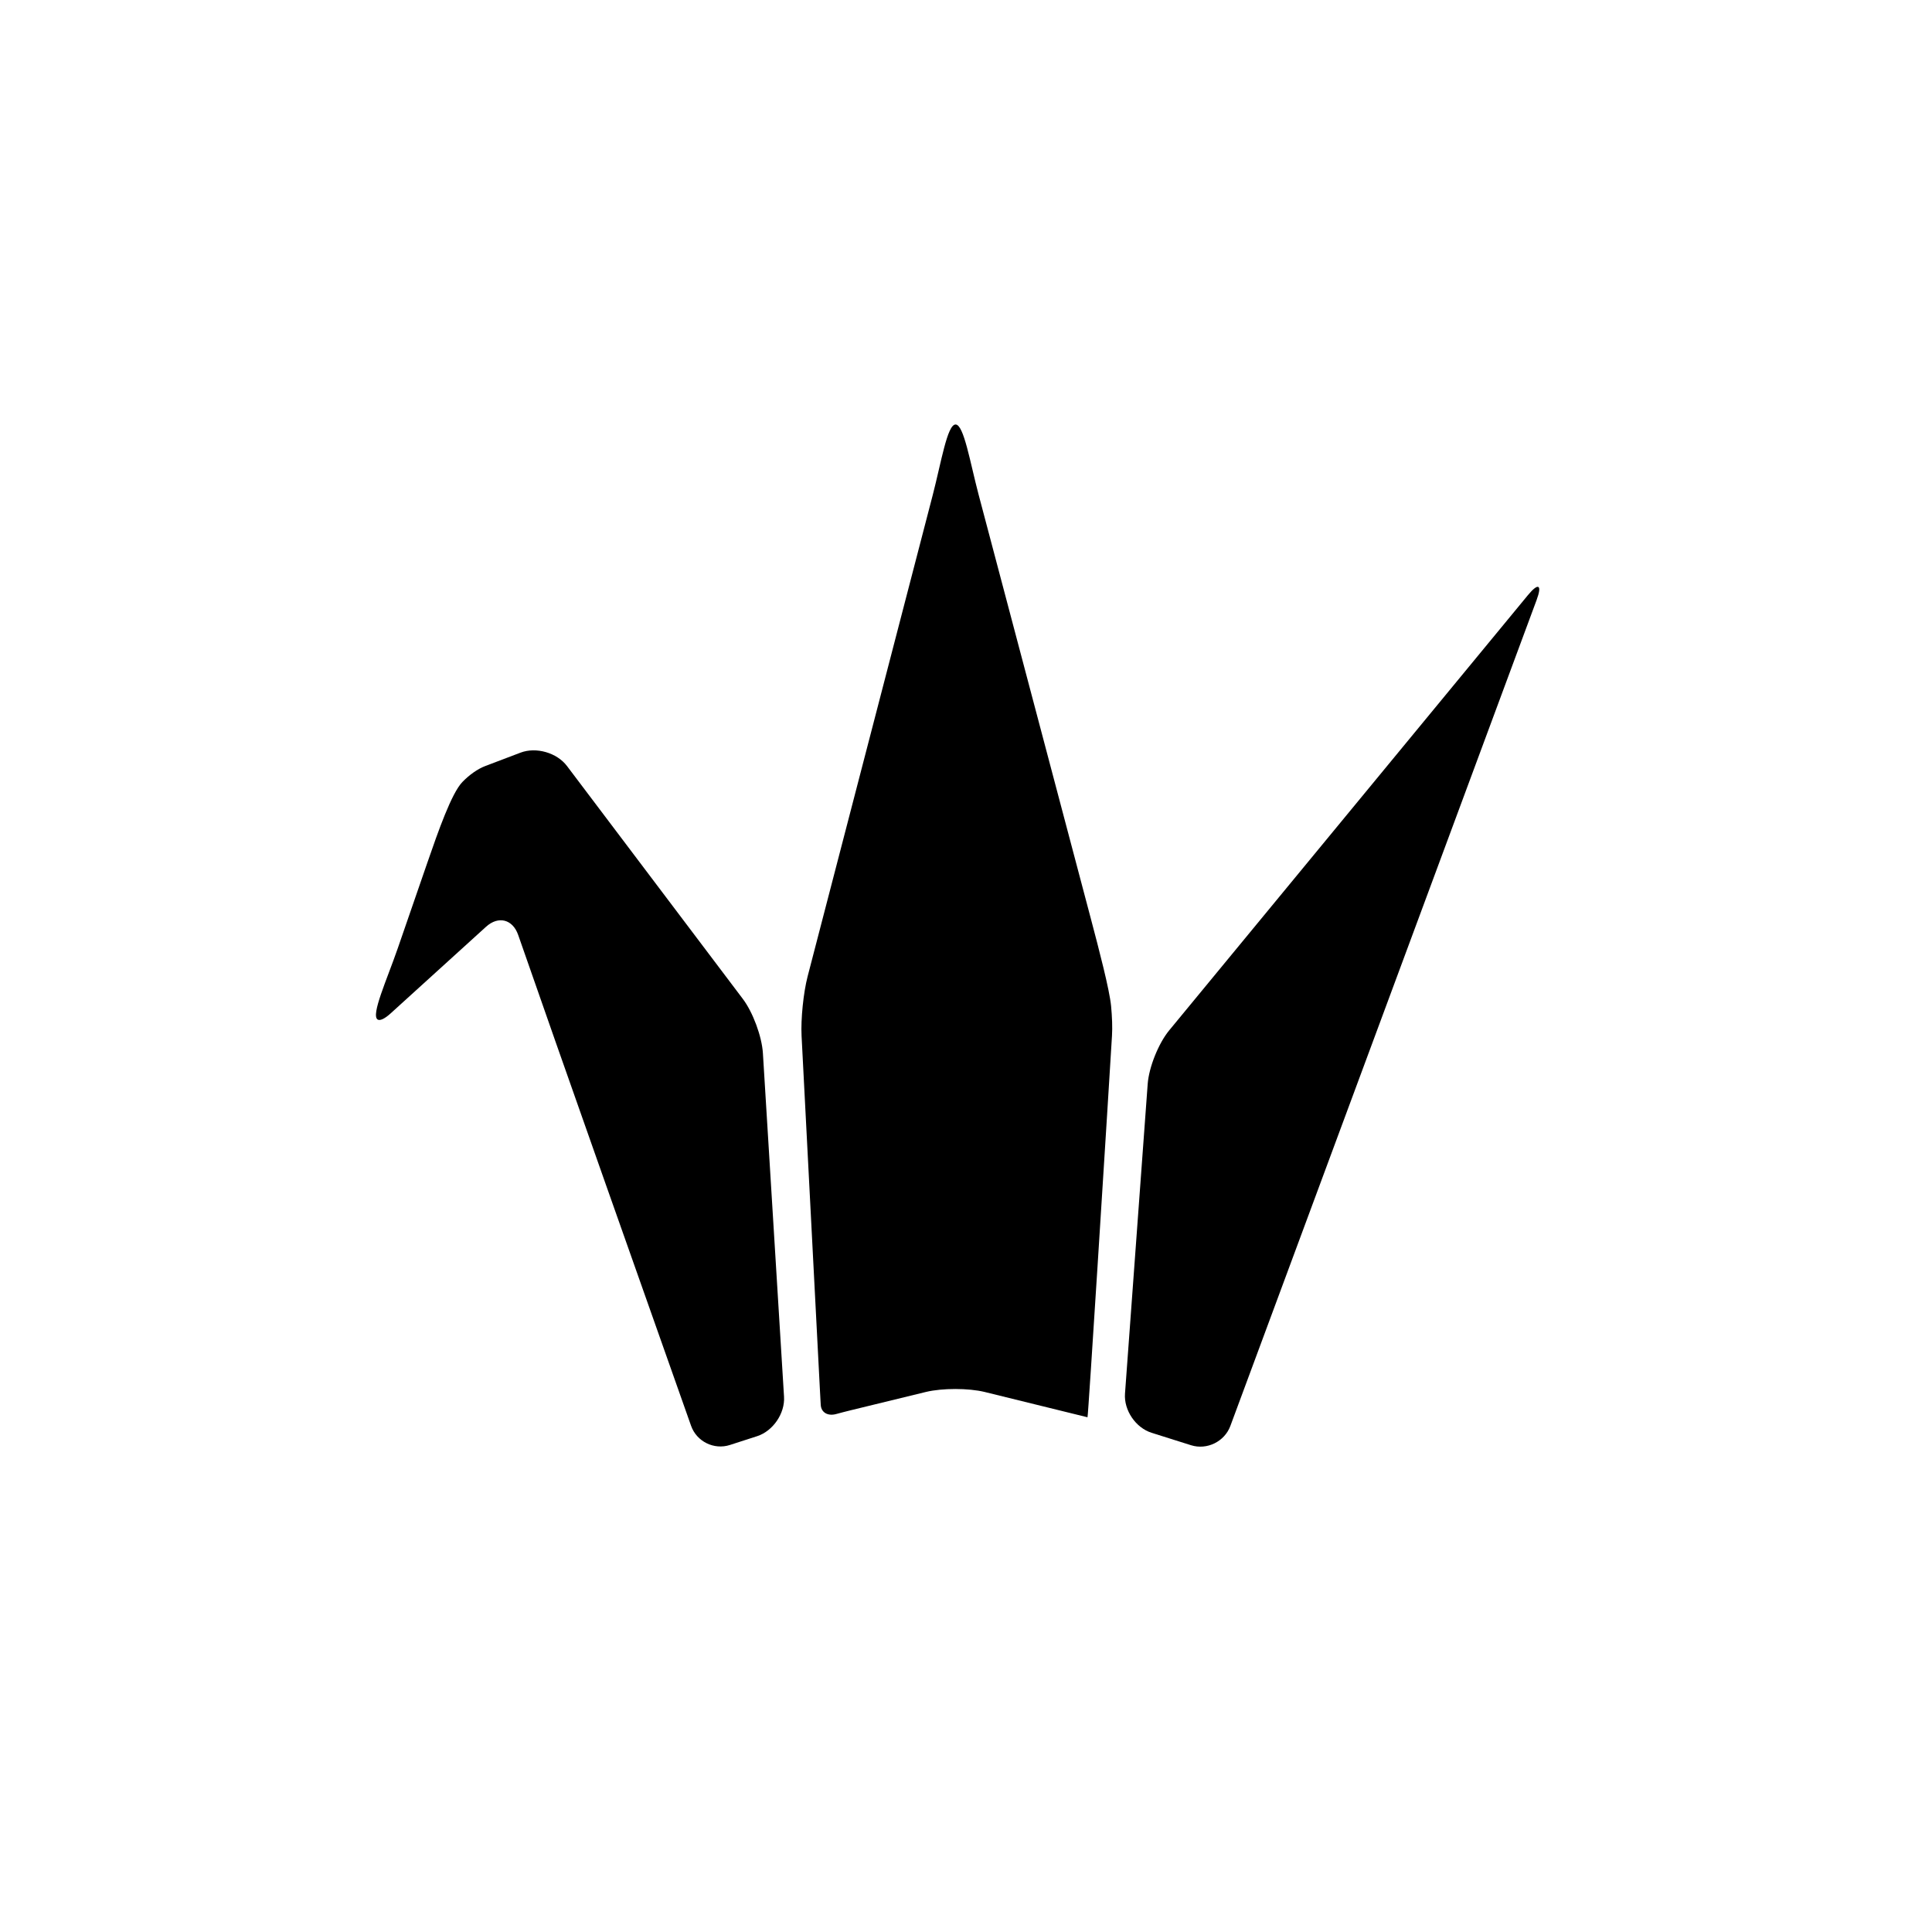<?xml version="1.0" encoding="utf-8"?>
<!-- Generator: Adobe Illustrator 16.0.4, SVG Export Plug-In . SVG Version: 6.00 Build 0)  -->
<!DOCTYPE svg PUBLIC "-//W3C//DTD SVG 1.1//EN" "http://www.w3.org/Graphics/SVG/1.1/DTD/svg11.dtd">
<svg version="1.1" id="Capa_1" xmlns="http://www.w3.org/2000/svg" xmlns:xlink="http://www.w3.org/1999/xlink" x="0px" y="0px"
	 width="64px" height="64px" viewBox="0 0 64 64" enable-background="new 0 0 64 64" xml:space="preserve">
<g>
	<path d="M50.613,19.716l-11.885,14.42c-0.351,0.427-0.668,1.218-0.709,1.769l-0.752,10.26c-0.041,0.551,0.354,1.132,0.881,1.298
		l1.307,0.412c0.527,0.166,1.109-0.119,1.302-0.638L50.9,19.882C51.093,19.364,50.964,19.29,50.613,19.716z"/>
	<path d="M24.608,33.091l-5.826-7.716c-0.333-0.441-1.021-0.639-1.538-0.443l-1.169,0.444c-0.258,0.098-0.529,0.293-0.757,0.528
		c-0.358,0.368-0.797,1.619-1.158,2.663l-0.983,2.845c-0.361,1.044-0.896,2.211-0.668,2.361c0.076,0.047,0.225-0.017,0.429-0.201
		l3.163-2.872c0.409-0.371,0.884-0.249,1.065,0.273c1.191,3.433,4.638,13.181,5.727,16.259c0.184,0.521,0.76,0.805,1.285,0.635
		l0.904-0.292c0.526-0.171,0.924-0.755,0.89-1.306l-0.7-11.383C25.238,34.336,24.941,33.532,24.608,33.091z"/>
	<path d="M36.131,30.414L32.42,16.395c-0.283-1.068-0.49-2.334-0.766-2.333c-0.276,0.001-0.478,1.268-0.756,2.337l-4.145,15.948
		c-0.139,0.534-0.228,1.415-0.2,1.965l0.092,1.783l0.517,9.969c0.009,0.174,0.018,0.334,0.026,0.473
		c0.015,0.261,0.242,0.38,0.514,0.304c0.146-0.04,0.315-0.084,0.496-0.128l2.479-0.604c0.537-0.129,1.406-0.129,1.943,0.002
		l3.405,0.838c0.022,0.007,0.649-10.018,0.649-10.018l0.162-2.619c0.017-0.276,0.004-0.633-0.03-0.989
		C36.752,32.779,36.414,31.482,36.131,30.414z"/>
</g>
</svg>
